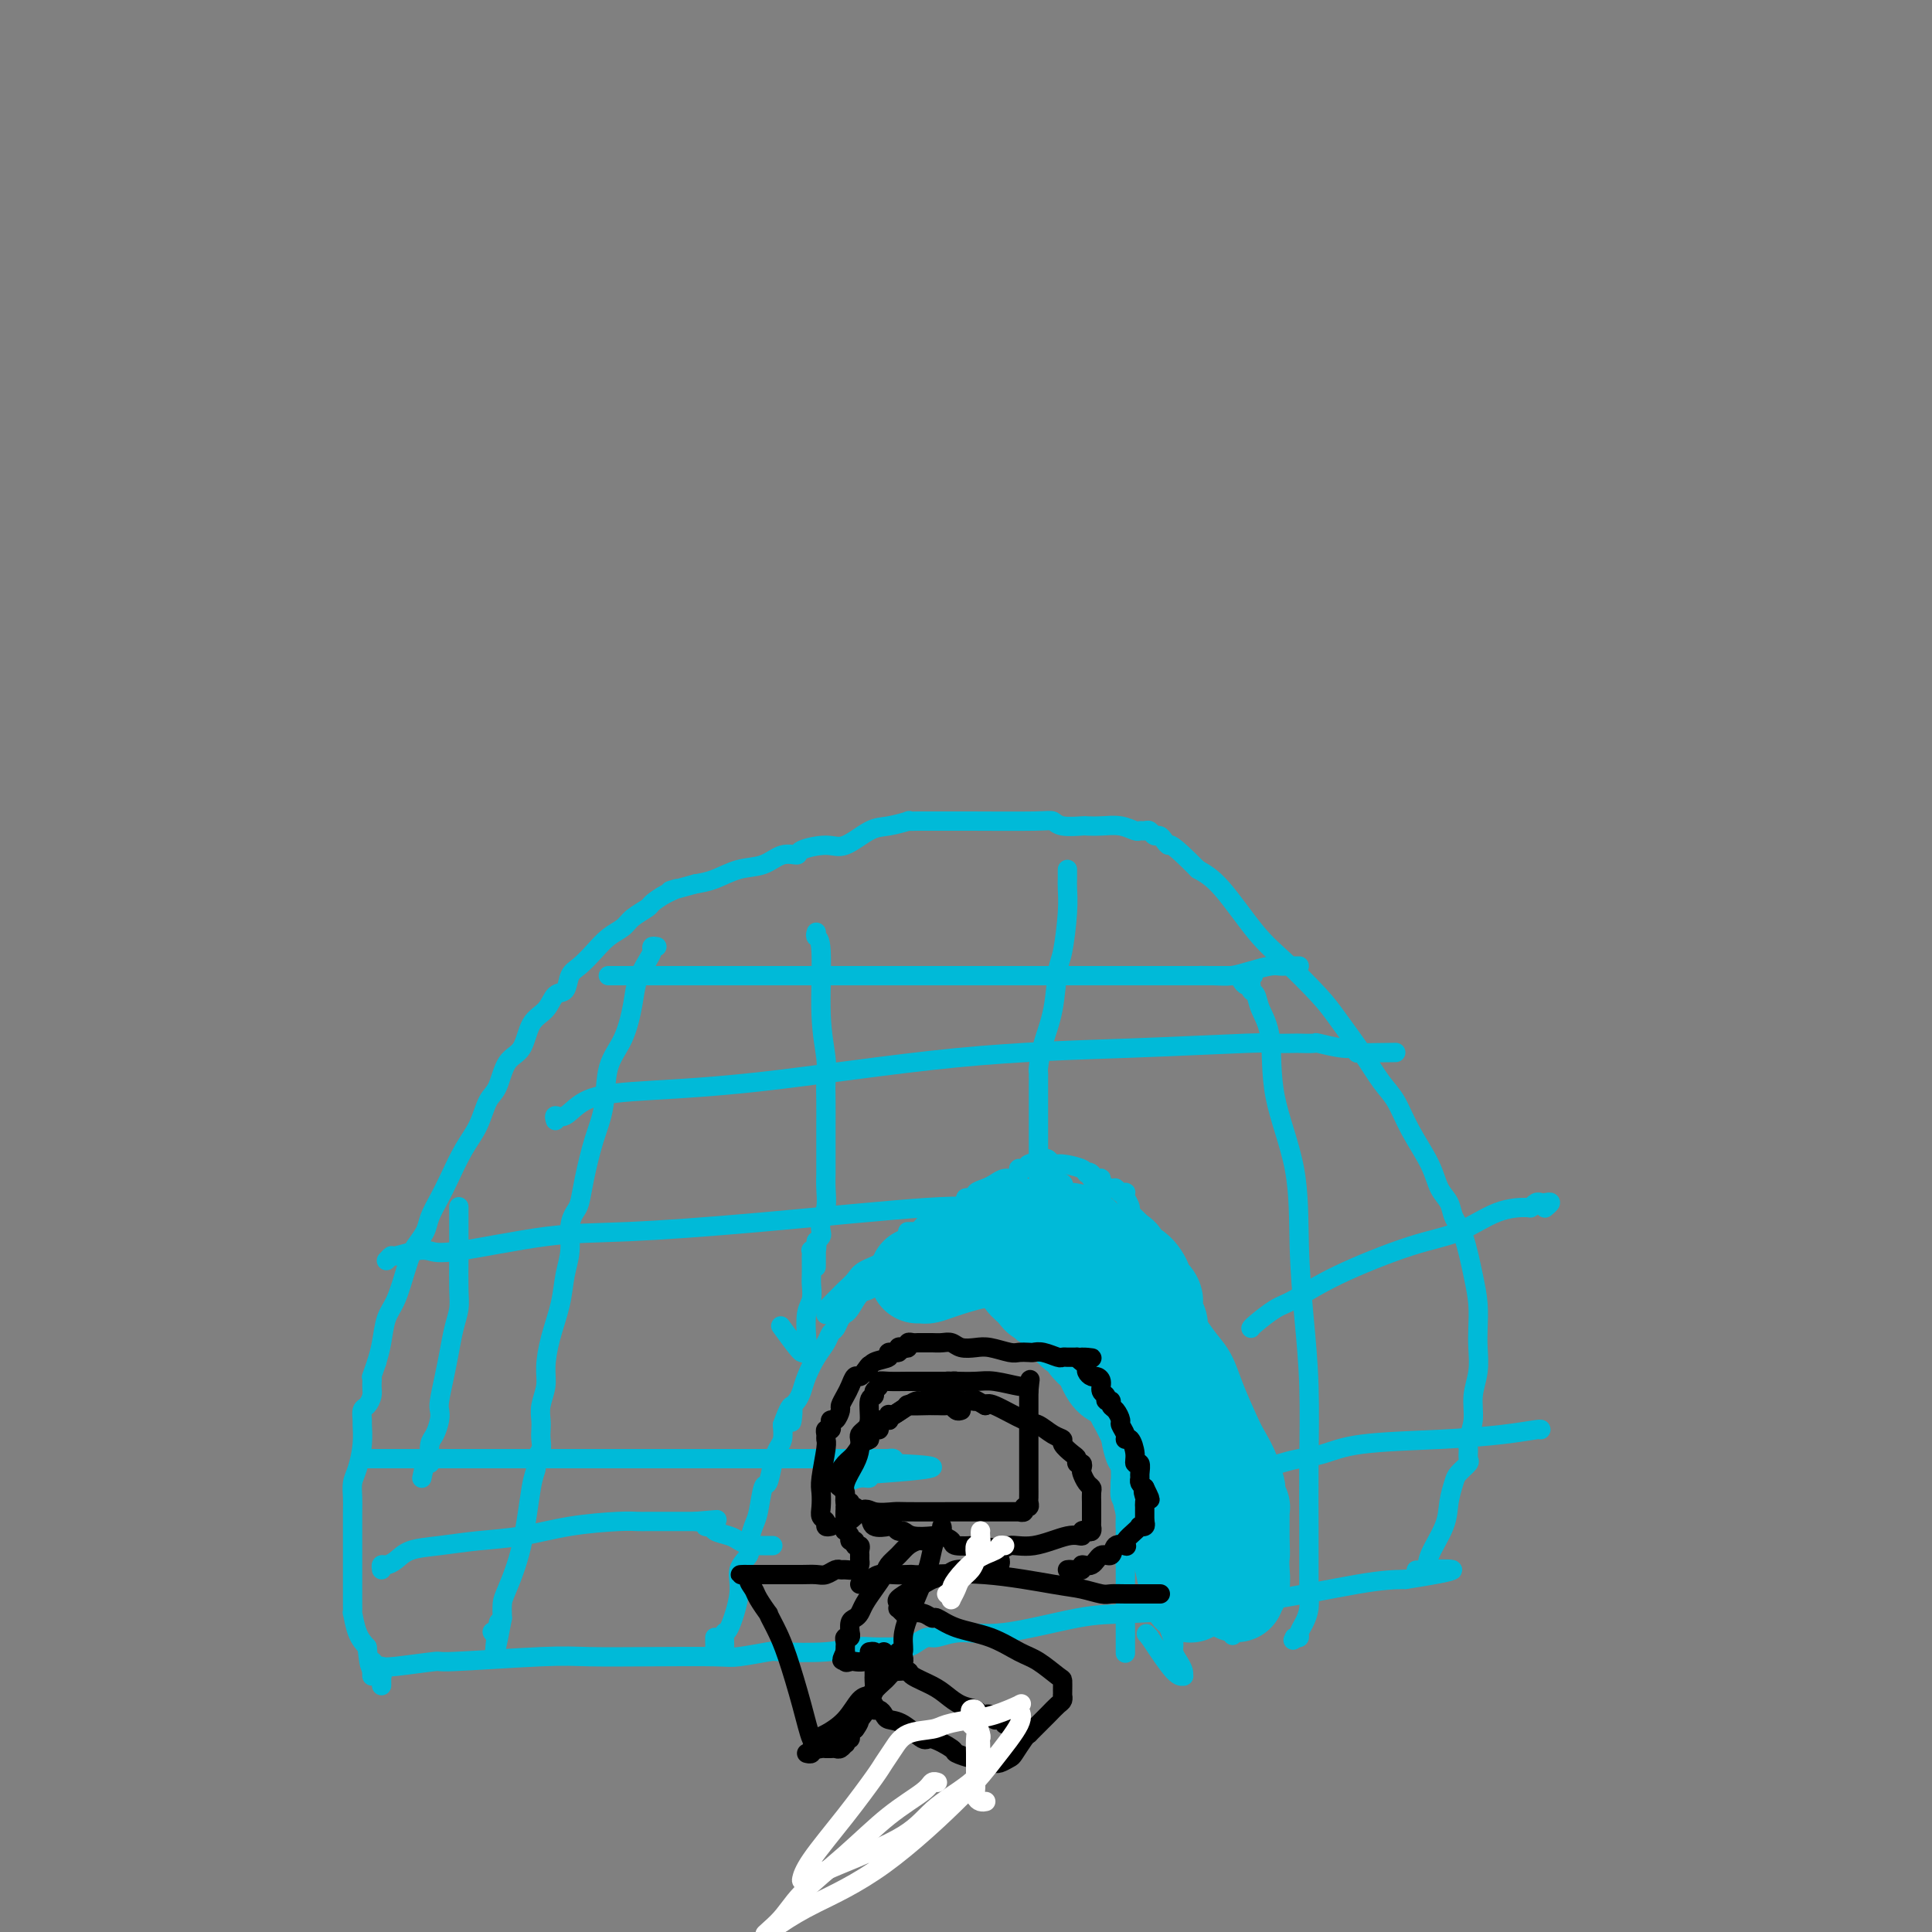 <svg viewBox='0 0 400 400' version='1.1' xmlns='http://www.w3.org/2000/svg' xmlns:xlink='http://www.w3.org/1999/xlink'><rect x="0" y="0" width="400" height="400" fill="#808080" stroke="none"/><g fill='none' stroke='#00BAD8' stroke-width='4' stroke-linecap='round' stroke-linejoin='round'><path d='M77,347c-0.014,-0.452 -0.029,-0.905 0,-1c0.029,-0.095 0.101,0.167 0,0c-0.101,-0.167 -0.375,-0.762 0,-1c0.375,-0.238 1.401,-0.120 2,0c0.599,0.120 0.772,0.242 3,0c2.228,-0.242 6.511,-0.849 8,-1c1.489,-0.151 0.185,0.156 4,0c3.815,-0.156 12.751,-0.773 18,-1c5.249,-0.227 6.812,-0.065 10,0c3.188,0.065 8.003,0.031 13,0c4.997,-0.031 10.177,-0.060 13,0c2.823,0.060 3.290,0.208 5,0c1.710,-0.208 4.662,-0.774 6,-1c1.338,-0.226 1.061,-0.113 3,0c1.939,0.113 6.095,0.227 9,0c2.905,-0.227 4.560,-0.796 6,-1c1.440,-0.204 2.665,-0.045 4,0c1.335,0.045 2.778,-0.025 4,0c1.222,0.025 2.221,0.146 3,0c0.779,-0.146 1.336,-0.558 2,-1c0.664,-0.442 1.435,-0.914 2,-1c0.565,-0.086 0.924,0.212 2,0c1.076,-0.212 2.868,-0.936 5,-1c2.132,-0.064 4.602,0.533 9,0c4.398,-0.533 10.723,-2.195 15,-3c4.277,-0.805 6.507,-0.752 12,-1c5.493,-0.248 14.248,-0.798 23,-2c8.752,-1.202 17.501,-3.058 23,-4c5.499,-0.942 7.750,-0.971 10,-1'/><path d='M291,327c16.845,-2.619 7.458,-2.167 4,-2c-3.458,0.167 -0.988,0.048 0,0c0.988,-0.048 0.494,-0.024 0,0'/><path d='M295,325c0.676,-0.690 0.365,-1.416 1,-3c0.635,-1.584 2.216,-4.025 3,-6c0.784,-1.975 0.770,-3.484 1,-5c0.230,-1.516 0.703,-3.039 1,-4c0.297,-0.961 0.418,-1.358 1,-2c0.582,-0.642 1.624,-1.528 2,-2c0.376,-0.472 0.086,-0.530 0,-1c-0.086,-0.470 0.033,-1.352 0,-2c-0.033,-0.648 -0.219,-1.061 0,-2c0.219,-0.939 0.843,-2.402 1,-4c0.157,-1.598 -0.154,-3.329 0,-5c0.154,-1.671 0.771,-3.283 1,-5c0.229,-1.717 0.070,-3.541 0,-5c-0.070,-1.459 -0.050,-2.554 0,-4c0.050,-1.446 0.131,-3.244 0,-5c-0.131,-1.756 -0.472,-3.469 -1,-6c-0.528,-2.531 -1.242,-5.879 -2,-8c-0.758,-2.121 -1.561,-3.017 -2,-4c-0.439,-0.983 -0.515,-2.055 -1,-3c-0.485,-0.945 -1.378,-1.763 -2,-3c-0.622,-1.237 -0.972,-2.894 -2,-5c-1.028,-2.106 -2.733,-4.660 -4,-7c-1.267,-2.340 -2.096,-4.464 -3,-6c-0.904,-1.536 -1.882,-2.483 -3,-4c-1.118,-1.517 -2.375,-3.604 -4,-6c-1.625,-2.396 -3.617,-5.099 -5,-7c-1.383,-1.901 -2.158,-2.998 -4,-5c-1.842,-2.002 -4.751,-4.908 -7,-7c-2.249,-2.092 -3.836,-3.371 -6,-6c-2.164,-2.629 -4.904,-6.608 -7,-9c-2.096,-2.392 -3.548,-3.196 -5,-4'/><path d='M248,180c-5.797,-5.885 -5.791,-5.097 -6,-5c-0.209,0.097 -0.633,-0.496 -1,-1c-0.367,-0.504 -0.676,-0.920 -1,-1c-0.324,-0.080 -0.663,0.176 -1,0c-0.337,-0.176 -0.673,-0.783 -1,-1c-0.327,-0.217 -0.646,-0.044 -1,0c-0.354,0.044 -0.743,-0.041 -1,0c-0.257,0.041 -0.381,0.207 -1,0c-0.619,-0.207 -1.734,-0.786 -3,-1c-1.266,-0.214 -2.682,-0.061 -4,0c-1.318,0.061 -2.539,0.030 -3,0c-0.461,-0.030 -0.161,-0.061 -1,0c-0.839,0.061 -2.816,0.212 -4,0c-1.184,-0.212 -1.577,-0.789 -2,-1c-0.423,-0.211 -0.878,-0.056 -4,0c-3.122,0.056 -8.910,0.014 -13,0c-4.090,-0.014 -6.481,-0.000 -8,0c-1.519,0.000 -2.165,-0.013 -3,0c-0.835,0.013 -1.858,0.054 -2,0c-0.142,-0.054 0.597,-0.201 0,0c-0.597,0.201 -2.528,0.750 -4,1c-1.472,0.250 -2.483,0.201 -4,1c-1.517,0.799 -3.539,2.447 -5,3c-1.461,0.553 -2.360,0.012 -4,0c-1.640,-0.012 -4.019,0.507 -5,1c-0.981,0.493 -0.562,0.962 -1,1c-0.438,0.038 -1.733,-0.354 -3,0c-1.267,0.354 -2.504,1.456 -4,2c-1.496,0.544 -3.249,0.531 -5,1c-1.751,0.469 -3.500,1.420 -5,2c-1.500,0.580 -2.750,0.790 -4,1'/><path d='M144,183c-7.948,2.207 -4.819,1.224 -4,1c0.819,-0.224 -0.672,0.310 -2,1c-1.328,0.690 -2.494,1.535 -3,2c-0.506,0.465 -0.351,0.550 -1,1c-0.649,0.450 -2.103,1.265 -3,2c-0.897,0.735 -1.238,1.389 -2,2c-0.762,0.611 -1.943,1.180 -3,2c-1.057,0.820 -1.988,1.892 -3,3c-1.012,1.108 -2.104,2.254 -3,3c-0.896,0.746 -1.595,1.093 -2,2c-0.405,0.907 -0.516,2.376 -1,3c-0.484,0.624 -1.341,0.405 -2,1c-0.659,0.595 -1.121,2.005 -2,3c-0.879,0.995 -2.175,1.577 -3,3c-0.825,1.423 -1.179,3.689 -2,5c-0.821,1.311 -2.110,1.668 -3,3c-0.890,1.332 -1.383,3.641 -2,5c-0.617,1.359 -1.358,1.770 -2,3c-0.642,1.230 -1.184,3.281 -2,5c-0.816,1.719 -1.905,3.107 -3,5c-1.095,1.893 -2.195,4.293 -3,6c-0.805,1.707 -1.315,2.722 -2,4c-0.685,1.278 -1.545,2.818 -2,4c-0.455,1.182 -0.506,2.007 -1,3c-0.494,0.993 -1.431,2.154 -2,3c-0.569,0.846 -0.768,1.377 -1,2c-0.232,0.623 -0.496,1.338 -1,3c-0.504,1.662 -1.249,4.270 -2,6c-0.751,1.730 -1.510,2.581 -2,4c-0.490,1.419 -0.711,3.405 -1,5c-0.289,1.595 -0.644,2.797 -1,4'/><path d='M78,282c-1.461,4.295 -1.113,3.034 -1,3c0.113,-0.034 -0.008,1.161 0,2c0.008,0.839 0.146,1.322 0,2c-0.146,0.678 -0.574,1.551 -1,2c-0.426,0.449 -0.849,0.473 -1,1c-0.151,0.527 -0.030,1.558 0,2c0.030,0.442 -0.030,0.295 0,1c0.030,0.705 0.152,2.260 0,4c-0.152,1.740 -0.577,3.663 -1,5c-0.423,1.337 -0.846,2.088 -1,3c-0.154,0.912 -0.041,1.987 0,3c0.041,1.013 0.011,1.965 0,3c-0.011,1.035 -0.003,2.154 0,3c0.003,0.846 0.001,1.420 0,2c-0.001,0.580 -0.000,1.164 0,2c0.000,0.836 0.000,1.922 0,3c-0.000,1.078 -0.000,2.148 0,3c0.000,0.852 0.000,1.485 0,2c-0.000,0.515 -0.000,0.910 0,1c0.000,0.090 0.000,-0.125 0,0c-0.000,0.125 -0.001,0.590 0,1c0.001,0.410 0.002,0.763 0,1c-0.002,0.237 -0.009,0.356 0,1c0.009,0.644 0.033,1.812 0,2c-0.033,0.188 -0.124,-0.603 0,0c0.124,0.603 0.464,2.601 1,4c0.536,1.399 1.268,2.200 2,3'/><path d='M76,341c0.626,5.834 0.689,3.419 1,3c0.311,-0.419 0.868,1.158 1,2c0.132,0.842 -0.161,0.947 0,1c0.161,0.053 0.775,0.053 1,0c0.225,-0.053 0.060,-0.158 0,0c-0.060,0.158 -0.016,0.581 0,1c0.016,0.419 0.005,0.834 0,1c-0.005,0.166 -0.002,0.083 0,0'/><path d='M148,339c-0.006,0.340 -0.012,0.679 0,1c0.012,0.321 0.042,0.623 0,1c-0.042,0.377 -0.155,0.830 0,1c0.155,0.170 0.577,0.058 1,0c0.423,-0.058 0.845,-0.062 1,0c0.155,0.062 0.043,0.191 0,0c-0.043,-0.191 -0.018,-0.700 0,-1c0.018,-0.300 0.027,-0.390 0,-1c-0.027,-0.610 -0.091,-1.739 0,-2c0.091,-0.261 0.335,0.347 1,-1c0.665,-1.347 1.750,-4.647 2,-7c0.250,-2.353 -0.337,-3.757 0,-5c0.337,-1.243 1.596,-2.324 2,-3c0.404,-0.676 -0.046,-0.948 0,-2c0.046,-1.052 0.590,-2.883 1,-4c0.410,-1.117 0.687,-1.521 1,-3c0.313,-1.479 0.662,-4.034 1,-5c0.338,-0.966 0.665,-0.345 1,-1c0.335,-0.655 0.677,-2.588 1,-4c0.323,-1.412 0.625,-2.303 1,-3c0.375,-0.697 0.821,-1.199 1,-2c0.179,-0.801 0.089,-1.900 0,-3'/><path d='M162,295c2.631,-7.402 2.210,-2.408 2,-1c-0.210,1.408 -0.208,-0.770 0,-2c0.208,-1.230 0.623,-1.512 1,-2c0.377,-0.488 0.717,-1.181 1,-2c0.283,-0.819 0.510,-1.762 1,-3c0.490,-1.238 1.244,-2.769 2,-4c0.756,-1.231 1.513,-2.162 2,-3c0.487,-0.838 0.704,-1.583 1,-2c0.296,-0.417 0.670,-0.505 1,-1c0.330,-0.495 0.616,-1.397 1,-2c0.384,-0.603 0.865,-0.906 1,-1c0.135,-0.094 -0.075,0.021 0,0c0.075,-0.021 0.436,-0.177 1,-1c0.564,-0.823 1.331,-2.312 2,-3c0.669,-0.688 1.241,-0.576 2,-1c0.759,-0.424 1.704,-1.385 2,-2c0.296,-0.615 -0.057,-0.883 0,-1c0.057,-0.117 0.524,-0.083 1,0c0.476,0.083 0.961,0.215 1,0c0.039,-0.215 -0.369,-0.775 0,-1c0.369,-0.225 1.513,-0.113 2,0c0.487,0.113 0.317,0.226 1,0c0.683,-0.226 2.221,-0.792 3,-1c0.779,-0.208 0.800,-0.057 1,0c0.200,0.057 0.578,0.019 1,0c0.422,-0.019 0.886,-0.019 1,0c0.114,0.019 -0.124,0.057 0,0c0.124,-0.057 0.610,-0.208 1,0c0.390,0.208 0.683,0.774 1,1c0.317,0.226 0.659,0.113 1,0'/><path d='M196,263c2.080,0.001 1.278,0.003 1,0c-0.278,-0.003 -0.034,-0.012 0,0c0.034,0.012 -0.142,0.043 0,0c0.142,-0.043 0.601,-0.162 1,0c0.399,0.162 0.737,0.603 1,1c0.263,0.397 0.452,0.750 1,1c0.548,0.250 1.455,0.395 2,1c0.545,0.605 0.727,1.668 1,2c0.273,0.332 0.636,-0.066 1,0c0.364,0.066 0.727,0.596 1,1c0.273,0.404 0.455,0.682 1,1c0.545,0.318 1.452,0.675 2,1c0.548,0.325 0.737,0.617 1,1c0.263,0.383 0.598,0.856 1,1c0.402,0.144 0.869,-0.042 1,0c0.131,0.042 -0.075,0.313 0,1c0.075,0.687 0.433,1.790 1,2c0.567,0.210 1.345,-0.474 2,0c0.655,0.474 1.186,2.105 2,3c0.814,0.895 1.911,1.055 3,2c1.089,0.945 2.172,2.677 3,4c0.828,1.323 1.402,2.237 2,3c0.598,0.763 1.221,1.374 2,2c0.779,0.626 1.714,1.267 2,2c0.286,0.733 -0.078,1.557 0,2c0.078,0.443 0.598,0.504 1,1c0.402,0.496 0.686,1.427 1,2c0.314,0.573 0.657,0.786 1,1'/><path d='M231,298c2.642,3.598 0.746,1.593 0,1c-0.746,-0.593 -0.344,0.226 0,1c0.344,0.774 0.628,1.503 1,2c0.372,0.497 0.832,0.763 1,1c0.168,0.237 0.045,0.445 0,1c-0.045,0.555 -0.012,1.458 0,2c0.012,0.542 0.003,0.722 0,1c-0.003,0.278 -0.001,0.653 0,1c0.001,0.347 0.000,0.666 0,1c-0.000,0.334 -0.000,0.684 0,1c0.000,0.316 0.000,0.598 0,1c-0.000,0.402 -0.000,0.922 0,1c0.000,0.078 0.000,-0.287 0,0c-0.000,0.287 -0.000,1.227 0,2c0.000,0.773 0.000,1.381 0,2c-0.000,0.619 -0.000,1.251 0,2c0.000,0.749 0.000,1.617 0,2c-0.000,0.383 -0.000,0.282 0,1c0.000,0.718 0.000,2.255 0,4c-0.000,1.745 -0.000,3.697 0,6c0.000,2.303 0.000,4.958 0,7c-0.000,2.042 -0.000,3.473 0,4c0.000,0.527 0.000,0.151 0,0c-0.000,-0.151 -0.000,-0.075 0,0'/><path d='M171,272c-0.014,0.128 -0.029,0.255 0,0c0.029,-0.255 0.101,-0.894 0,-1c-0.101,-0.106 -0.374,0.319 0,0c0.374,-0.319 1.396,-1.384 2,-2c0.604,-0.616 0.789,-0.784 1,-1c0.211,-0.216 0.448,-0.482 1,-1c0.552,-0.518 1.420,-1.289 2,-2c0.580,-0.711 0.872,-1.362 2,-2c1.128,-0.638 3.090,-1.262 4,-2c0.910,-0.738 0.766,-1.589 1,-2c0.234,-0.411 0.845,-0.383 2,-1c1.155,-0.617 2.853,-1.881 4,-3c1.147,-1.119 1.741,-2.094 3,-3c1.259,-0.906 3.182,-1.745 4,-2c0.818,-0.255 0.529,0.072 1,0c0.471,-0.072 1.701,-0.544 2,-1c0.299,-0.456 -0.334,-0.895 0,-1c0.334,-0.105 1.636,0.126 2,0c0.364,-0.126 -0.211,-0.607 0,-1c0.211,-0.393 1.209,-0.696 2,-1c0.791,-0.304 1.375,-0.607 2,-1c0.625,-0.393 1.291,-0.876 2,-1c0.709,-0.124 1.461,0.110 2,0c0.539,-0.110 0.866,-0.566 1,-1c0.134,-0.434 0.074,-0.848 0,-1c-0.074,-0.152 -0.164,-0.044 0,0c0.164,0.044 0.582,0.022 1,0'/><path d='M212,242c3.133,-1.778 1.467,-1.222 1,-1c-0.467,0.222 0.267,0.111 1,0'/><path d='M214,241c0.548,-0.155 0.918,-0.042 1,0c0.082,0.042 -0.123,0.014 0,0c0.123,-0.014 0.573,-0.015 1,0c0.427,0.015 0.830,0.045 1,0c0.170,-0.045 0.106,-0.167 0,0c-0.106,0.167 -0.253,0.622 0,1c0.253,0.378 0.905,0.677 1,1c0.095,0.323 -0.368,0.668 0,1c0.368,0.332 1.566,0.651 2,1c0.434,0.349 0.104,0.729 0,1c-0.104,0.271 0.018,0.433 0,1c-0.018,0.567 -0.176,1.538 0,2c0.176,0.462 0.688,0.416 1,1c0.312,0.584 0.425,1.799 1,3c0.575,1.201 1.610,2.388 2,3c0.390,0.612 0.133,0.648 0,1c-0.133,0.352 -0.143,1.020 0,2c0.143,0.980 0.437,2.272 1,3c0.563,0.728 1.394,0.891 2,2c0.606,1.109 0.988,3.165 1,4c0.012,0.835 -0.347,0.451 0,1c0.347,0.549 1.401,2.032 2,3c0.599,0.968 0.743,1.419 1,2c0.257,0.581 0.629,1.290 1,2'/><path d='M232,276c1.953,4.981 0.834,2.434 1,2c0.166,-0.434 1.615,1.247 2,2c0.385,0.753 -0.295,0.579 0,1c0.295,0.421 1.567,1.436 2,2c0.433,0.564 0.029,0.676 0,2c-0.029,1.324 0.317,3.860 1,5c0.683,1.140 1.704,0.883 2,1c0.296,0.117 -0.131,0.609 0,1c0.131,0.391 0.820,0.682 1,1c0.180,0.318 -0.149,0.663 0,1c0.149,0.337 0.776,0.667 1,1c0.224,0.333 0.044,0.670 0,1c-0.044,0.330 0.049,0.653 0,1c-0.049,0.347 -0.238,0.717 0,1c0.238,0.283 0.904,0.479 1,1c0.096,0.521 -0.378,1.366 0,2c0.378,0.634 1.606,1.055 2,2c0.394,0.945 -0.048,2.413 0,4c0.048,1.587 0.587,3.293 1,4c0.413,0.707 0.702,0.415 1,1c0.298,0.585 0.606,2.049 1,3c0.394,0.951 0.875,1.391 1,2c0.125,0.609 -0.107,1.389 0,2c0.107,0.611 0.554,1.053 1,2c0.446,0.947 0.890,2.400 1,3c0.110,0.600 -0.114,0.346 0,1c0.114,0.654 0.567,2.217 1,3c0.433,0.783 0.847,0.788 1,1c0.153,0.212 0.044,0.632 0,1c-0.044,0.368 -0.022,0.684 0,1'/><path d='M253,331c1.637,5.807 0.228,2.326 0,1c-0.228,-1.326 0.723,-0.496 1,0c0.277,0.496 -0.122,0.657 0,1c0.122,0.343 0.765,0.866 1,1c0.235,0.134 0.063,-0.122 0,0c-0.063,0.122 -0.017,0.620 0,1c0.017,0.380 0.005,0.641 0,1c-0.005,0.359 -0.001,0.814 0,1c0.001,0.186 0.000,0.102 0,0c-0.000,-0.102 -0.000,-0.223 0,0c0.000,0.223 0.000,0.791 0,1c-0.000,0.209 -0.000,0.060 0,0c0.000,-0.060 0.000,-0.030 0,0'/><path d='M255,338c0.339,1.117 0.186,0.410 0,0c-0.186,-0.410 -0.404,-0.523 0,-1c0.404,-0.477 1.429,-1.318 2,-3c0.571,-1.682 0.689,-4.207 1,-5c0.311,-0.793 0.816,0.144 1,0c0.184,-0.144 0.048,-1.369 0,-2c-0.048,-0.631 -0.009,-0.670 0,-1c0.009,-0.330 -0.012,-0.953 0,-1c0.012,-0.047 0.056,0.482 0,0c-0.056,-0.482 -0.211,-1.974 0,-3c0.211,-1.026 0.789,-1.585 1,-2c0.211,-0.415 0.057,-0.685 0,-1c-0.057,-0.315 -0.015,-0.676 0,-1c0.015,-0.324 0.004,-0.612 0,-1c-0.004,-0.388 -0.001,-0.877 0,-1c0.001,-0.123 0.000,0.121 0,0c-0.000,-0.121 0.001,-0.605 0,-1c-0.001,-0.395 -0.003,-0.700 0,-1c0.003,-0.300 0.011,-0.596 0,-1c-0.011,-0.404 -0.039,-0.918 0,-1c0.039,-0.082 0.147,0.267 0,0c-0.147,-0.267 -0.550,-1.149 -1,-2c-0.450,-0.851 -0.947,-1.670 -1,-2c-0.053,-0.330 0.339,-0.171 0,-1c-0.339,-0.829 -1.411,-2.645 -2,-4c-0.589,-1.355 -0.697,-2.249 -1,-3c-0.303,-0.751 -0.801,-1.357 -1,-2c-0.199,-0.643 -0.100,-1.321 0,-2'/><path d='M254,296c-1.064,-2.994 -0.723,-1.980 -1,-2c-0.277,-0.020 -1.172,-1.072 -2,-3c-0.828,-1.928 -1.588,-4.730 -2,-6c-0.412,-1.270 -0.477,-1.008 -1,-2c-0.523,-0.992 -1.505,-3.236 -2,-5c-0.495,-1.764 -0.503,-3.046 -1,-4c-0.497,-0.954 -1.482,-1.578 -2,-3c-0.518,-1.422 -0.569,-3.641 -1,-5c-0.431,-1.359 -1.241,-1.858 -2,-3c-0.759,-1.142 -1.465,-2.926 -2,-4c-0.535,-1.074 -0.899,-1.438 -1,-2c-0.101,-0.562 0.060,-1.321 0,-2c-0.060,-0.679 -0.342,-1.277 -1,-2c-0.658,-0.723 -1.693,-1.570 -2,-2c-0.307,-0.430 0.115,-0.441 0,-1c-0.115,-0.559 -0.766,-1.665 -1,-2c-0.234,-0.335 -0.052,0.103 0,0c0.052,-0.103 -0.026,-0.745 0,-1c0.026,-0.255 0.157,-0.124 0,0c-0.157,0.124 -0.602,0.240 -1,0c-0.398,-0.240 -0.751,-0.835 -1,-1c-0.249,-0.165 -0.396,0.099 -1,0c-0.604,-0.099 -1.667,-0.563 -2,-1c-0.333,-0.437 0.064,-0.848 0,-1c-0.064,-0.152 -0.590,-0.043 -1,0c-0.410,0.043 -0.705,0.022 -1,0'/><path d='M226,244c-1.642,-1.940 -0.247,-1.289 0,-1c0.247,0.289 -0.655,0.217 -1,0c-0.345,-0.217 -0.134,-0.580 -1,-1c-0.866,-0.420 -2.810,-0.897 -4,-1c-1.190,-0.103 -1.625,0.169 -2,0c-0.375,-0.169 -0.689,-0.777 -1,-1c-0.311,-0.223 -0.619,-0.060 -1,0c-0.381,0.060 -0.833,0.016 -1,0c-0.167,-0.016 -0.048,-0.005 0,0c0.048,0.005 0.024,0.002 0,0'/><path d='M188,255c-0.006,0.000 -0.013,0.000 0,0c0.013,-0.000 0.045,-0.000 0,0c-0.045,0.000 -0.167,0.000 0,0c0.167,-0.000 0.622,-0.000 1,0c0.378,0.000 0.677,0.000 1,0c0.323,-0.000 0.668,-0.000 1,0c0.332,0.000 0.649,0.000 1,0c0.351,-0.000 0.735,-0.002 1,0c0.265,0.002 0.412,0.006 1,0c0.588,-0.006 1.616,-0.024 2,0c0.384,0.024 0.123,0.089 1,0c0.877,-0.089 2.892,-0.332 4,0c1.108,0.332 1.308,1.240 2,2c0.692,0.760 1.877,1.373 3,2c1.123,0.627 2.183,1.267 3,2c0.817,0.733 1.389,1.559 2,2c0.611,0.441 1.259,0.496 2,1c0.741,0.504 1.574,1.457 2,2c0.426,0.543 0.446,0.677 1,1c0.554,0.323 1.644,0.834 2,1c0.356,0.166 -0.020,-0.012 0,0c0.020,0.012 0.438,0.214 1,1c0.562,0.786 1.269,2.158 2,3c0.731,0.842 1.488,1.156 2,2c0.512,0.844 0.781,2.218 1,3c0.219,0.782 0.389,0.973 1,2c0.611,1.027 1.665,2.892 2,4c0.335,1.108 -0.047,1.459 0,2c0.047,0.541 0.524,1.270 1,2'/><path d='M228,287c1.503,3.070 0.259,1.246 0,1c-0.259,-0.246 0.466,1.087 1,2c0.534,0.913 0.878,1.407 1,2c0.122,0.593 0.022,1.285 0,2c-0.022,0.715 0.033,1.454 0,2c-0.033,0.546 -0.153,0.899 0,2c0.153,1.101 0.581,2.950 1,4c0.419,1.050 0.830,1.300 1,2c0.170,0.700 0.100,1.850 0,3c-0.100,1.150 -0.229,2.300 0,3c0.229,0.700 0.817,0.949 1,2c0.183,1.051 -0.039,2.902 0,4c0.039,1.098 0.338,1.442 1,2c0.662,0.558 1.686,1.330 2,2c0.314,0.670 -0.081,1.240 0,2c0.081,0.760 0.639,1.712 1,3c0.361,1.288 0.527,2.911 1,4c0.473,1.089 1.254,1.642 2,3c0.746,1.358 1.458,3.519 2,5c0.542,1.481 0.916,2.282 1,3c0.084,0.718 -0.120,1.355 0,2c0.120,0.645 0.564,1.299 1,2c0.436,0.701 0.863,1.450 1,2c0.137,0.550 -0.015,0.900 0,1c0.015,0.100 0.196,-0.050 0,0c-0.196,0.050 -0.770,0.300 -2,-1c-1.230,-1.300 -3.115,-4.150 -5,-7'/><path d='M238,339c-1.167,-1.333 -0.583,-0.667 0,0'/><path d='M95,250c0.000,-0.138 0.000,-0.277 0,0c-0.000,0.277 -0.000,0.969 0,1c0.000,0.031 0.001,-0.600 0,1c-0.001,1.600 -0.003,5.431 0,7c0.003,1.569 0.012,0.877 0,2c-0.012,1.123 -0.044,4.063 0,6c0.044,1.937 0.166,2.872 0,4c-0.166,1.128 -0.619,2.448 -1,4c-0.381,1.552 -0.690,3.335 -1,5c-0.310,1.665 -0.622,3.213 -1,5c-0.378,1.787 -0.823,3.815 -1,5c-0.177,1.185 -0.086,1.529 0,2c0.086,0.471 0.167,1.068 0,2c-0.167,0.932 -0.584,2.197 -1,3c-0.416,0.803 -0.833,1.143 -1,2c-0.167,0.857 -0.083,2.231 0,3c0.083,0.769 0.167,0.934 0,1c-0.167,0.066 -0.583,0.033 -1,0'/><path d='M88,303c-1.167,5.333 -0.583,2.667 0,0'/></g>
<g fill='none' stroke='#00BAD8' stroke-width='20' stroke-linecap='round' stroke-linejoin='round'><path d='M190,264c0.358,-0.016 0.715,-0.033 1,0c0.285,0.033 0.497,0.114 1,0c0.503,-0.114 1.297,-0.423 3,-1c1.703,-0.577 4.314,-1.423 7,-2c2.686,-0.577 5.446,-0.887 9,-1c3.554,-0.113 7.900,-0.030 10,0c2.100,0.030 1.953,0.006 3,0c1.047,-0.006 3.288,0.006 4,0c0.712,-0.006 -0.105,-0.028 0,0c0.105,0.028 1.132,0.108 2,0c0.868,-0.108 1.577,-0.403 2,0c0.423,0.403 0.561,1.505 1,2c0.439,0.495 1.179,0.385 2,1c0.821,0.615 1.723,1.957 2,3c0.277,1.043 -0.070,1.788 0,2c0.070,0.212 0.559,-0.108 1,0c0.441,0.108 0.836,0.646 1,1c0.164,0.354 0.096,0.526 0,1c-0.096,0.474 -0.222,1.250 0,2c0.222,0.750 0.792,1.474 1,2c0.208,0.526 0.056,0.852 0,2c-0.056,1.148 -0.015,3.117 0,4c0.015,0.883 0.004,0.681 0,1c-0.004,0.319 -0.002,1.160 0,2'/><path d='M240,283c0.155,2.145 0.041,0.506 0,1c-0.041,0.494 -0.011,3.120 0,5c0.011,1.880 0.003,3.015 0,4c-0.003,0.985 -0.001,1.821 0,3c0.001,1.179 0.000,2.702 0,4c-0.000,1.298 -0.001,2.372 0,3c0.001,0.628 0.003,0.809 0,1c-0.003,0.191 -0.011,0.390 0,1c0.011,0.610 0.041,1.630 0,2c-0.041,0.370 -0.154,0.089 0,1c0.154,0.911 0.576,3.014 1,4c0.424,0.986 0.849,0.855 1,1c0.151,0.145 0.029,0.566 0,1c-0.029,0.434 0.035,0.880 0,1c-0.035,0.120 -0.168,-0.087 0,0c0.168,0.087 0.637,0.467 1,1c0.363,0.533 0.619,1.218 1,2c0.381,0.782 0.887,1.662 1,2c0.113,0.338 -0.166,0.133 0,0c0.166,-0.133 0.776,-0.195 1,0c0.224,0.195 0.060,0.648 0,1c-0.060,0.352 -0.016,0.605 0,1c0.016,0.395 0.004,0.932 0,1c-0.004,0.068 -0.001,-0.333 0,0c0.001,0.333 0.000,1.398 0,2c-0.000,0.602 -0.000,0.739 0,1c0.000,0.261 0.000,0.646 0,1c-0.000,0.354 -0.000,0.677 0,1'/><path d='M246,328c0.929,3.484 0.250,1.693 0,1c-0.250,-0.693 -0.071,-0.289 0,0c0.071,0.289 0.035,0.462 0,0c-0.035,-0.462 -0.069,-1.561 0,-2c0.069,-0.439 0.239,-0.220 0,-1c-0.239,-0.780 -0.889,-2.559 -1,-4c-0.111,-1.441 0.318,-2.542 0,-4c-0.318,-1.458 -1.382,-3.271 -2,-5c-0.618,-1.729 -0.791,-3.375 -1,-5c-0.209,-1.625 -0.454,-3.230 -1,-5c-0.546,-1.770 -1.393,-3.704 -2,-5c-0.607,-1.296 -0.974,-1.954 -2,-4c-1.026,-2.046 -2.712,-5.482 -4,-7c-1.288,-1.518 -2.177,-1.119 -3,-2c-0.823,-0.881 -1.581,-3.042 -2,-4c-0.419,-0.958 -0.501,-0.711 -1,-1c-0.499,-0.289 -1.415,-1.112 -2,-2c-0.585,-0.888 -0.839,-1.839 -1,-2c-0.161,-0.161 -0.228,0.469 -1,0c-0.772,-0.469 -2.248,-2.037 -3,-3c-0.752,-0.963 -0.779,-1.320 -1,-2c-0.221,-0.680 -0.636,-1.683 -1,-2c-0.364,-0.317 -0.675,0.052 -1,0c-0.325,-0.052 -0.662,-0.526 -1,-1'/><path d='M216,268c-3.754,-4.605 -1.639,-1.117 -1,0c0.639,1.117 -0.200,-0.138 -1,-1c-0.800,-0.862 -1.563,-1.331 -2,-2c-0.437,-0.669 -0.548,-1.537 -1,-2c-0.452,-0.463 -1.246,-0.519 -2,-1c-0.754,-0.481 -1.470,-1.385 -2,-2c-0.530,-0.615 -0.875,-0.939 -1,-1c-0.125,-0.061 -0.031,0.142 0,0c0.031,-0.142 -0.003,-0.630 0,-1c0.003,-0.370 0.042,-0.621 0,-1c-0.042,-0.379 -0.166,-0.885 0,-1c0.166,-0.115 0.622,0.162 1,0c0.378,-0.162 0.679,-0.761 1,-1c0.321,-0.239 0.664,-0.117 1,0c0.336,0.117 0.667,0.227 1,0c0.333,-0.227 0.668,-0.793 1,-1c0.332,-0.207 0.662,-0.055 1,0c0.338,0.055 0.684,0.014 1,0c0.316,-0.014 0.601,-0.001 1,0c0.399,0.001 0.911,-0.010 1,0c0.089,0.010 -0.245,0.041 0,0c0.245,-0.041 1.070,-0.155 2,0c0.930,0.155 1.965,0.577 3,1'/><path d='M220,255c2.328,-0.293 1.149,-0.027 1,0c-0.149,0.027 0.730,-0.185 1,0c0.270,0.185 -0.071,0.767 0,1c0.071,0.233 0.555,0.115 1,0c0.445,-0.115 0.853,-0.228 1,0c0.147,0.228 0.033,0.798 0,1c-0.033,0.202 0.016,0.035 0,0c-0.016,-0.035 -0.098,0.060 0,0c0.098,-0.060 0.376,-0.275 1,0c0.624,0.275 1.595,1.039 2,2c0.405,0.961 0.244,2.118 1,3c0.756,0.882 2.428,1.489 4,3c1.572,1.511 3.044,3.927 5,7c1.956,3.073 4.396,6.803 6,9c1.604,2.197 2.371,2.861 3,4c0.629,1.139 1.120,2.753 2,5c0.880,2.247 2.148,5.127 3,7c0.852,1.873 1.286,2.740 2,4c0.714,1.260 1.707,2.914 2,4c0.293,1.086 -0.114,1.605 0,2c0.114,0.395 0.748,0.665 1,1c0.252,0.335 0.120,0.734 0,1c-0.120,0.266 -0.228,0.400 0,1c0.228,0.600 0.793,1.666 1,2c0.207,0.334 0.055,-0.062 0,0c-0.055,0.062 -0.015,0.584 0,1c0.015,0.416 0.004,0.728 0,1c-0.004,0.272 -0.001,0.506 0,1c0.001,0.494 0.000,1.248 0,2c-0.000,0.752 -0.000,1.500 0,2c0.000,0.500 0.000,0.750 0,1'/><path d='M257,320c0.159,2.173 0.057,1.605 0,2c-0.057,0.395 -0.068,1.752 0,3c0.068,1.248 0.214,2.386 0,3c-0.214,0.614 -0.788,0.704 -1,1c-0.212,0.296 -0.060,0.799 0,1c0.060,0.201 0.030,0.101 0,0'/></g>
<g fill='none' stroke='#00BAD8' stroke-width='4' stroke-linecap='round' stroke-linejoin='round'><path d='M76,302c0.328,0.000 0.656,0.000 1,0c0.344,-0.000 0.705,-0.000 1,0c0.295,0.000 0.526,0.000 1,0c0.474,-0.000 1.193,-0.000 2,0c0.807,0.000 1.704,0.000 4,0c2.296,-0.000 5.992,-0.000 10,0c4.008,0.000 8.327,0.000 16,0c7.673,-0.000 18.701,-0.000 27,0c8.299,0.000 13.869,0.000 19,0c5.131,-0.000 9.823,-0.001 14,0c4.177,0.001 7.837,0.003 10,0c2.163,-0.003 2.827,-0.011 3,0c0.173,0.011 -0.146,0.041 0,0c0.146,-0.041 0.756,-0.155 1,0c0.244,0.155 0.122,0.577 0,1'/><path d='M185,303c16.513,0.603 3.296,1.611 -2,2c-5.296,0.389 -2.669,0.161 -2,0c0.669,-0.161 -0.618,-0.253 -1,0c-0.382,0.253 0.143,0.852 0,1c-0.143,0.148 -0.953,-0.157 -2,0c-1.047,0.157 -2.332,0.774 -3,1c-0.668,0.226 -0.718,0.061 -1,0c-0.282,-0.061 -0.795,-0.017 -1,0c-0.205,0.017 -0.103,0.009 0,0'/><path d='M79,325c-0.067,-0.438 -0.135,-0.877 0,-1c0.135,-0.123 0.472,0.069 1,0c0.528,-0.069 1.246,-0.399 2,-1c0.754,-0.601 1.544,-1.474 3,-2c1.456,-0.526 3.580,-0.705 6,-1c2.420,-0.295 5.138,-0.706 8,-1c2.862,-0.294 5.870,-0.471 9,-1c3.130,-0.529 6.383,-1.410 10,-2c3.617,-0.590 7.597,-0.890 10,-1c2.403,-0.110 3.229,-0.029 4,0c0.771,0.029 1.486,0.008 2,0c0.514,-0.008 0.828,-0.002 1,0c0.172,0.002 0.201,0.001 1,0c0.799,-0.001 2.369,-0.000 4,0c1.631,0.000 3.323,0.000 4,0c0.677,-0.000 0.338,-0.000 0,0'/><path d='M144,315c8.356,-0.757 2.748,-0.151 1,0c-1.748,0.151 0.366,-0.153 1,0c0.634,0.153 -0.213,0.762 0,1c0.213,0.238 1.485,0.105 2,0c0.515,-0.105 0.274,-0.182 0,0c-0.274,0.182 -0.582,0.623 0,1c0.582,0.377 2.055,0.689 3,1c0.945,0.311 1.363,0.619 2,1c0.637,0.381 1.494,0.834 2,1c0.506,0.166 0.660,0.044 1,0c0.340,-0.044 0.865,-0.012 1,0c0.135,0.012 -0.121,0.003 0,0c0.121,-0.003 0.620,-0.001 1,0c0.380,0.001 0.641,0.000 1,0c0.359,-0.000 0.817,-0.000 1,0c0.183,0.000 0.092,0.000 0,0'/><path d='M80,261c0.411,-0.451 0.822,-0.903 1,-1c0.178,-0.097 0.124,0.159 1,0c0.876,-0.159 2.680,-0.735 4,-1c1.320,-0.265 2.154,-0.219 3,0c0.846,0.219 1.705,0.611 6,0c4.295,-0.611 12.026,-2.227 18,-3c5.974,-0.773 10.189,-0.705 17,-1c6.811,-0.295 16.216,-0.955 28,-2c11.784,-1.045 25.946,-2.476 34,-3c8.054,-0.524 9.999,-0.140 12,0c2.001,0.140 4.056,0.038 5,0c0.944,-0.038 0.777,-0.010 1,0c0.223,0.010 0.838,0.003 1,0c0.162,-0.003 -0.128,-0.001 0,0c0.128,0.001 0.675,0.000 1,0c0.325,-0.000 0.427,-0.000 1,0c0.573,0.000 1.616,0.000 2,0c0.384,-0.000 0.110,-0.000 0,0c-0.110,0.000 -0.055,0.000 0,0'/><path d='M115,232c-0.149,-0.499 -0.298,-0.998 0,-1c0.298,-0.002 1.043,0.494 2,0c0.957,-0.494 2.125,-1.977 4,-3c1.875,-1.023 4.456,-1.584 10,-2c5.544,-0.416 14.049,-0.686 26,-2c11.951,-1.314 27.347,-3.673 41,-5c13.653,-1.327 25.564,-1.624 36,-2c10.436,-0.376 19.396,-0.833 24,-1c4.604,-0.167 4.851,-0.046 6,0c1.149,0.046 3.199,0.016 4,0c0.801,-0.016 0.351,-0.019 1,0c0.649,0.019 2.395,0.060 3,0c0.605,-0.060 0.069,-0.222 1,0c0.931,0.222 3.327,0.829 5,1c1.673,0.171 2.621,-0.094 3,0c0.379,0.094 0.190,0.547 0,1'/><path d='M281,218c13.833,-0.167 6.917,-0.083 0,0'/><path d='M126,202c-0.050,0.000 -0.099,0.000 0,0c0.099,0.000 0.347,0.000 1,0c0.653,-0.000 1.709,0.000 2,0c0.291,0.000 -0.185,0.000 2,0c2.185,-0.000 7.032,0.000 11,0c3.968,-0.000 7.059,-0.000 11,0c3.941,0.000 8.734,0.000 13,0c4.266,0.000 8.007,0.000 14,0c5.993,0.000 14.240,0.000 21,0c6.760,0.000 12.035,0.000 17,0c4.965,0.000 9.620,0.000 14,0c4.380,-0.000 8.483,0.000 11,0c2.517,0.000 3.447,0.000 4,0c0.553,0.000 0.729,0.000 1,0c0.271,0.000 0.635,0.000 1,0'/><path d='M249,202c19.533,0.003 6.865,0.011 2,0c-4.865,-0.011 -1.928,-0.041 0,0c1.928,0.041 2.845,0.155 4,0c1.155,-0.155 2.547,-0.577 4,-1c1.453,-0.423 2.966,-0.845 4,-1c1.034,-0.155 1.587,-0.041 2,0c0.413,0.041 0.685,0.011 1,0c0.315,-0.011 0.672,-0.003 1,0c0.328,0.003 0.627,0.001 1,0c0.373,-0.001 0.821,-0.000 1,0c0.179,0.000 0.090,0.000 0,0'/><path d='M259,275c0.046,-0.115 0.091,-0.230 1,-1c0.909,-0.770 2.680,-2.196 4,-3c1.320,-0.804 2.188,-0.986 4,-2c1.812,-1.014 4.566,-2.860 9,-5c4.434,-2.140 10.546,-4.572 15,-6c4.454,-1.428 7.249,-1.850 10,-3c2.751,-1.150 5.458,-3.026 8,-4c2.542,-0.974 4.918,-1.045 6,-1c1.082,0.045 0.869,0.207 1,0c0.131,-0.207 0.606,-0.784 1,-1c0.394,-0.216 0.708,-0.072 1,0c0.292,0.072 0.563,0.071 1,0c0.437,-0.071 1.041,-0.211 1,0c-0.041,0.211 -0.726,0.775 -1,1c-0.274,0.225 -0.137,0.113 0,0'/><path d='M265,303c1.261,-0.364 2.523,-0.727 4,-1c1.477,-0.273 3.170,-0.455 5,-1c1.830,-0.545 3.797,-1.452 8,-2c4.203,-0.548 10.643,-0.735 16,-1c5.357,-0.265 9.632,-0.607 13,-1c3.368,-0.393 5.830,-0.837 7,-1c1.170,-0.163 1.049,-0.047 1,0c-0.049,0.047 -0.024,0.023 0,0'/><path d='M257,203c0.302,0.449 0.605,0.899 1,1c0.395,0.101 0.884,-0.145 1,0c0.116,0.145 -0.141,0.682 0,1c0.141,0.318 0.679,0.419 1,1c0.321,0.581 0.425,1.642 1,3c0.575,1.358 1.621,3.011 2,6c0.379,2.989 0.091,7.313 1,12c0.909,4.687 3.014,9.738 4,15c0.986,5.262 0.853,10.735 1,16c0.147,5.265 0.575,10.324 1,15c0.425,4.676 0.846,8.971 1,14c0.154,5.029 0.041,10.793 0,16c-0.041,5.207 -0.011,9.855 0,13c0.011,3.145 0.004,4.785 0,6c-0.004,1.215 -0.004,2.006 0,3c0.004,0.994 0.011,2.192 0,3c-0.011,0.808 -0.041,1.225 0,2c0.041,0.775 0.152,1.906 0,3c-0.152,1.094 -0.566,2.149 -1,3c-0.434,0.851 -0.886,1.498 -1,2c-0.114,0.502 0.110,0.858 0,1c-0.110,0.142 -0.555,0.071 -1,0'/><path d='M268,339c-0.500,1.000 -0.250,0.500 0,0'/><path d='M221,180c-0.002,0.346 -0.003,0.691 0,1c0.003,0.309 0.012,0.581 0,1c-0.012,0.419 -0.044,0.984 0,2c0.044,1.016 0.163,2.482 0,5c-0.163,2.518 -0.608,6.086 -1,8c-0.392,1.914 -0.732,2.172 -1,4c-0.268,1.828 -0.464,5.224 -1,8c-0.536,2.776 -1.412,4.930 -2,7c-0.588,2.070 -0.890,4.054 -1,5c-0.110,0.946 -0.030,0.852 0,1c0.030,0.148 0.008,0.538 0,1c-0.008,0.462 -0.002,0.995 0,1c0.002,0.005 0.001,-0.518 0,0c-0.001,0.518 -0.000,2.078 0,3c0.000,0.922 0.000,1.206 0,2c-0.000,0.794 -0.000,2.097 0,3c0.000,0.903 0.000,1.407 0,2c-0.000,0.593 -0.000,1.274 0,2c0.000,0.726 0.000,1.497 0,2c-0.000,0.503 -0.000,0.737 0,1c0.000,0.263 0.000,0.553 0,1c-0.000,0.447 -0.000,1.051 0,1c0.000,-0.051 0.000,-0.757 0,0c-0.000,0.757 -0.000,2.976 0,4c0.000,1.024 0.000,0.853 0,1c-0.000,0.147 -0.000,0.614 0,1c0.000,0.386 0.000,0.693 0,1'/><path d='M215,248c-1.000,11.333 -0.500,5.667 0,0'/><path d='M169,193c-0.121,0.414 -0.243,0.827 0,1c0.243,0.173 0.850,0.105 1,3c0.150,2.895 -0.156,8.752 0,13c0.156,4.248 0.774,6.888 1,9c0.226,2.112 0.061,3.696 0,5c-0.061,1.304 -0.016,2.327 0,4c0.016,1.673 0.004,3.996 0,5c-0.004,1.004 -0.001,0.690 0,1c0.001,0.310 0.000,1.244 0,2c-0.000,0.756 -0.000,1.332 0,2c0.000,0.668 -0.000,1.427 0,2c0.000,0.573 0.001,0.961 0,1c-0.001,0.039 -0.004,-0.271 0,0c0.004,0.271 0.015,1.123 0,2c-0.015,0.877 -0.056,1.779 0,3c0.056,1.221 0.208,2.761 0,4c-0.208,1.239 -0.777,2.177 -1,3c-0.223,0.823 -0.098,1.529 0,2c0.098,0.471 0.171,0.706 0,1c-0.171,0.294 -0.585,0.647 -1,1'/><path d='M169,257c-0.016,10.068 -0.057,3.237 0,1c0.057,-2.237 0.211,0.120 0,1c-0.211,0.880 -0.789,0.284 -1,0c-0.211,-0.284 -0.057,-0.257 0,0c0.057,0.257 0.016,0.744 0,1c-0.016,0.256 -0.008,0.282 0,1c0.008,0.718 0.016,2.127 0,3c-0.016,0.873 -0.056,1.208 0,2c0.056,0.792 0.207,2.040 0,3c-0.207,0.960 -0.773,1.630 -1,3c-0.227,1.370 -0.114,3.439 0,5c0.114,1.561 0.230,2.614 0,3c-0.230,0.386 -0.805,0.106 -1,0c-0.195,-0.106 -0.011,-0.039 0,0c0.011,0.039 -0.151,0.049 -1,-1c-0.849,-1.049 -2.385,-3.157 -3,-4c-0.615,-0.843 -0.307,-0.422 0,0'/><path d='M136,196c-0.438,-0.078 -0.876,-0.155 -1,0c-0.124,0.155 0.067,0.543 0,1c-0.067,0.457 -0.393,0.982 -1,2c-0.607,1.018 -1.496,2.529 -2,4c-0.504,1.471 -0.624,2.904 -1,5c-0.376,2.096 -1.007,4.857 -2,7c-0.993,2.143 -2.346,3.670 -3,6c-0.654,2.330 -0.609,5.463 -1,8c-0.391,2.537 -1.219,4.477 -2,7c-0.781,2.523 -1.515,5.630 -2,8c-0.485,2.370 -0.722,4.005 -1,5c-0.278,0.995 -0.598,1.352 -1,2c-0.402,0.648 -0.885,1.589 -1,3c-0.115,1.411 0.137,3.294 0,5c-0.137,1.706 -0.663,3.236 -1,5c-0.337,1.764 -0.486,3.764 -1,6c-0.514,2.236 -1.391,4.710 -2,7c-0.609,2.290 -0.948,4.395 -1,6c-0.052,1.605 0.182,2.709 0,4c-0.182,1.291 -0.780,2.769 -1,4c-0.220,1.231 -0.063,2.217 0,3c0.063,0.783 0.032,1.365 0,2c-0.032,0.635 -0.064,1.324 0,2c0.064,0.676 0.222,1.338 0,2c-0.222,0.662 -0.826,1.322 -1,2c-0.174,0.678 0.083,1.374 0,2c-0.083,0.626 -0.506,1.182 -1,4c-0.494,2.818 -1.060,7.900 -2,12c-0.940,4.100 -2.253,7.219 -3,9c-0.747,1.781 -0.928,2.223 -1,3c-0.072,0.777 -0.036,1.888 0,3'/><path d='M104,335c-2.408,12.923 -1.429,4.732 -1,2c0.429,-2.732 0.308,-0.005 0,1c-0.308,1.005 -0.802,0.287 -1,0c-0.198,-0.287 -0.099,-0.144 0,0'/></g>
<g fill='none' stroke='#000000' stroke-width='4' stroke-linecap='round' stroke-linejoin='round'><path d='M198,287c0.120,-0.423 0.241,-0.845 0,-1c-0.241,-0.155 -0.843,-0.041 -1,0c-0.157,0.041 0.132,0.011 0,0c-0.132,-0.011 -0.686,-0.003 -1,0c-0.314,0.003 -0.390,-0.000 -1,0c-0.610,0.000 -1.756,0.003 -3,0c-1.244,-0.003 -2.586,-0.012 -4,0c-1.414,0.012 -2.900,0.045 -4,0c-1.100,-0.045 -1.815,-0.170 -2,0c-0.185,0.170 0.162,0.633 0,1c-0.162,0.367 -0.831,0.637 -1,1c-0.169,0.363 0.161,0.818 0,1c-0.161,0.182 -0.814,0.089 -1,1c-0.186,0.911 0.094,2.824 0,4c-0.094,1.176 -0.563,1.615 -1,2c-0.437,0.385 -0.843,0.714 -1,1c-0.157,0.286 -0.067,0.527 0,1c0.067,0.473 0.109,1.178 0,2c-0.109,0.822 -0.369,1.761 -1,3c-0.631,1.239 -1.633,2.780 -2,4c-0.367,1.220 -0.098,2.121 0,3c0.098,0.879 0.026,1.737 0,2c-0.026,0.263 -0.008,-0.068 0,0c0.008,0.068 0.004,0.534 0,1'/><path d='M175,313c-0.369,3.868 1.707,1.036 3,0c1.293,-1.036 1.802,-0.278 3,0c1.198,0.278 3.084,0.074 4,0c0.916,-0.074 0.861,-0.020 3,0c2.139,0.020 6.472,0.005 9,0c2.528,-0.005 3.252,-0.001 5,0c1.748,0.001 4.520,0.000 6,0c1.480,-0.000 1.669,0.001 2,0c0.331,-0.001 0.806,-0.004 1,0c0.194,0.004 0.108,0.016 0,0c-0.108,-0.016 -0.239,-0.060 0,0c0.239,0.060 0.849,0.225 1,0c0.151,-0.225 -0.156,-0.838 0,-1c0.156,-0.162 0.774,0.128 1,0c0.226,-0.128 0.061,-0.675 0,-1c-0.061,-0.325 -0.016,-0.429 0,-1c0.016,-0.571 0.004,-1.607 0,-2c-0.004,-0.393 -0.001,-0.141 0,-1c0.001,-0.859 0.000,-2.828 0,-5c-0.000,-2.172 -0.000,-4.546 0,-6c0.000,-1.454 0.000,-1.986 0,-3c-0.000,-1.014 -0.000,-2.509 0,-3c0.000,-0.491 0.000,0.022 0,0c-0.000,-0.022 -0.000,-0.578 0,-1c0.000,-0.422 0.000,-0.711 0,-1'/><path d='M213,288c0.372,-4.090 0.302,-1.814 0,-1c-0.302,0.814 -0.837,0.166 -1,0c-0.163,-0.166 0.047,0.152 -1,0c-1.047,-0.152 -3.351,-0.773 -5,-1c-1.649,-0.227 -2.642,-0.061 -4,0c-1.358,0.061 -3.081,0.018 -4,0c-0.919,-0.018 -1.035,-0.012 -1,0c0.035,0.012 0.219,0.028 0,0c-0.219,-0.028 -0.842,-0.100 -1,0c-0.158,0.100 0.150,0.373 0,1c-0.150,0.627 -0.757,1.608 -1,2c-0.243,0.392 -0.121,0.196 0,0'/><path d='M195,317c-0.023,-0.524 -0.047,-1.047 0,-1c0.047,0.047 0.164,0.665 0,1c-0.164,0.335 -0.611,0.389 -1,1c-0.389,0.611 -0.721,1.780 -1,3c-0.279,1.220 -0.504,2.492 -1,4c-0.496,1.508 -1.261,3.250 -2,5c-0.739,1.750 -1.452,3.506 -2,5c-0.548,1.494 -0.931,2.726 -1,4c-0.069,1.274 0.178,2.590 0,3c-0.178,0.410 -0.780,-0.086 -1,0c-0.220,0.086 -0.059,0.755 0,1c0.059,0.245 0.016,0.066 0,0c-0.016,-0.066 -0.005,-0.019 0,0c0.005,0.019 0.002,0.009 0,0'/><path d='M178,328c0.352,-0.453 0.704,-0.906 1,-1c0.296,-0.094 0.538,0.171 1,0c0.462,-0.171 1.146,-0.777 2,-1c0.854,-0.223 1.879,-0.061 3,0c1.121,0.061 2.337,0.023 3,0c0.663,-0.023 0.774,-0.032 1,0c0.226,0.032 0.568,0.103 3,0c2.432,-0.103 6.955,-0.382 12,0c5.045,0.382 10.614,1.423 14,2c3.386,0.577 4.590,0.691 6,1c1.410,0.309 3.026,0.815 4,1c0.974,0.185 1.305,0.050 2,0c0.695,-0.050 1.753,-0.013 3,0c1.247,0.013 2.682,0.004 4,0c1.318,-0.004 2.519,-0.001 3,0c0.481,0.001 0.240,0.001 0,0'/><path d='M180,342c0.423,-0.069 0.845,-0.138 1,0c0.155,0.138 0.041,0.484 0,1c-0.041,0.516 -0.010,1.203 0,2c0.010,0.797 0.000,1.706 0,2c-0.000,0.294 0.008,-0.026 0,0c-0.008,0.026 -0.034,0.397 0,1c0.034,0.603 0.129,1.436 0,2c-0.129,0.564 -0.483,0.858 -1,1c-0.517,0.142 -1.196,0.132 -2,1c-0.804,0.868 -1.731,2.615 -3,4c-1.269,1.385 -2.880,2.409 -4,3c-1.120,0.591 -1.749,0.751 -2,1c-0.251,0.249 -0.123,0.589 0,1c0.123,0.411 0.243,0.895 0,1c-0.243,0.105 -0.849,-0.168 -1,0c-0.151,0.168 0.152,0.776 0,1c-0.152,0.224 -0.758,0.064 -1,0c-0.242,-0.064 -0.121,-0.032 0,0'/><path d='M184,346c0.369,-0.005 0.739,-0.009 1,0c0.261,0.009 0.415,0.033 1,0c0.585,-0.033 1.601,-0.121 2,0c0.399,0.121 0.180,0.452 1,1c0.820,0.548 2.678,1.313 4,2c1.322,0.687 2.109,1.295 3,2c0.891,0.705 1.888,1.509 3,2c1.112,0.491 2.340,0.671 3,1c0.660,0.329 0.750,0.806 1,1c0.250,0.194 0.658,0.105 1,0c0.342,-0.105 0.617,-0.225 1,0c0.383,0.225 0.873,0.796 1,1c0.127,0.204 -0.110,0.041 0,0c0.110,-0.041 0.565,0.041 1,0c0.435,-0.041 0.848,-0.203 1,0c0.152,0.203 0.043,0.772 0,1c-0.043,0.228 -0.022,0.114 0,0'/><path d='M199,292c-0.326,0.113 -0.651,0.226 -1,0c-0.349,-0.226 -0.720,-0.793 -1,-1c-0.280,-0.207 -0.467,-0.056 -1,0c-0.533,0.056 -1.413,0.015 -2,0c-0.587,-0.015 -0.883,-0.006 -1,0c-0.117,0.006 -0.056,0.008 0,0c0.056,-0.008 0.106,-0.027 -1,0c-1.106,0.027 -3.367,0.098 -4,0c-0.633,-0.098 0.364,-0.367 0,0c-0.364,0.367 -2.087,1.369 -3,2c-0.913,0.631 -1.014,0.891 -1,1c0.014,0.109 0.145,0.067 0,0c-0.145,-0.067 -0.564,-0.159 -1,0c-0.436,0.159 -0.887,0.567 -1,1c-0.113,0.433 0.114,0.889 0,1c-0.114,0.111 -0.569,-0.124 -1,0c-0.431,0.124 -0.837,0.607 -1,1c-0.163,0.393 -0.081,0.697 0,1'/><path d='M180,298c-1.366,0.922 -0.783,-0.275 -1,0c-0.217,0.275 -1.236,2.020 -2,3c-0.764,0.980 -1.274,1.194 -2,2c-0.726,0.806 -1.669,2.204 -2,3c-0.331,0.796 -0.051,0.992 0,1c0.051,0.008 -0.126,-0.171 0,0c0.126,0.171 0.555,0.691 1,1c0.445,0.309 0.907,0.408 1,1c0.093,0.592 -0.184,1.679 0,2c0.184,0.321 0.827,-0.122 1,0c0.173,0.122 -0.124,0.811 0,1c0.124,0.189 0.671,-0.121 1,0c0.329,0.121 0.441,0.672 1,1c0.559,0.328 1.564,0.432 2,1c0.436,0.568 0.302,1.601 1,2c0.698,0.399 2.230,0.163 3,0c0.770,-0.163 0.780,-0.254 1,0c0.220,0.254 0.649,0.852 1,1c0.351,0.148 0.623,-0.154 1,0c0.377,0.154 0.857,0.763 2,1c1.143,0.237 2.947,0.102 4,0c1.053,-0.102 1.354,-0.171 2,0c0.646,0.171 1.637,0.582 2,1c0.363,0.418 0.098,0.843 1,1c0.902,0.157 2.972,0.045 4,0c1.028,-0.045 1.014,-0.022 1,0'/><path d='M203,320c5.333,1.204 5.165,0.214 6,0c0.835,-0.214 2.671,0.349 5,0c2.329,-0.349 5.150,-1.609 7,-2c1.850,-0.391 2.730,0.087 3,0c0.270,-0.087 -0.071,-0.741 0,-1c0.071,-0.259 0.555,-0.124 1,0c0.445,0.124 0.851,0.237 1,0c0.149,-0.237 0.040,-0.823 0,-1c-0.040,-0.177 -0.011,0.056 0,0c0.011,-0.056 0.003,-0.400 0,-1c-0.003,-0.600 0.000,-1.456 0,-2c-0.000,-0.544 -0.003,-0.775 0,-1c0.003,-0.225 0.011,-0.445 0,-1c-0.011,-0.555 -0.042,-1.444 0,-2c0.042,-0.556 0.156,-0.780 0,-1c-0.156,-0.220 -0.582,-0.436 -1,-1c-0.418,-0.564 -0.830,-1.475 -1,-2c-0.170,-0.525 -0.100,-0.665 0,-1c0.100,-0.335 0.229,-0.867 0,-1c-0.229,-0.133 -0.817,0.133 -1,0c-0.183,-0.133 0.037,-0.664 0,-1c-0.037,-0.336 -0.331,-0.475 -1,-1c-0.669,-0.525 -1.712,-1.434 -2,-2c-0.288,-0.566 0.179,-0.790 0,-1c-0.179,-0.210 -1.004,-0.407 -2,-1c-0.996,-0.593 -2.164,-1.582 -3,-2c-0.836,-0.418 -1.340,-0.266 -3,-1c-1.660,-0.734 -4.474,-2.352 -6,-3c-1.526,-0.648 -1.763,-0.324 -2,0'/><path d='M204,291c-3.344,-1.928 -2.205,-1.249 -2,-1c0.205,0.249 -0.523,0.068 -1,0c-0.477,-0.068 -0.701,-0.022 -1,0c-0.299,0.022 -0.671,0.020 -1,0c-0.329,-0.020 -0.613,-0.058 -1,0c-0.387,0.058 -0.878,0.212 -1,0c-0.122,-0.212 0.123,-0.790 0,-1c-0.123,-0.210 -0.614,-0.052 -1,0c-0.386,0.052 -0.666,-0.001 -1,0c-0.334,0.001 -0.721,0.054 -1,0c-0.279,-0.054 -0.449,-0.217 -1,0c-0.551,0.217 -1.482,0.815 -2,1c-0.518,0.185 -0.622,-0.042 -1,0c-0.378,0.042 -1.029,0.355 -2,1c-0.971,0.645 -2.260,1.623 -3,2c-0.740,0.377 -0.930,0.153 -1,0c-0.070,-0.153 -0.019,-0.233 0,0c0.019,0.233 0.005,0.781 0,1c-0.005,0.219 -0.003,0.110 0,0'/><path d='M184,294c-0.196,0.000 -0.393,0.000 -1,0c-0.607,0.000 -1.625,0.000 -2,0c-0.375,0.000 -0.107,0.000 0,0c0.107,0.000 0.054,0.000 0,0'/><path d='M172,316c-0.453,0.094 -0.906,0.187 -1,0c-0.094,-0.187 0.170,-0.655 0,-1c-0.170,-0.345 -0.774,-0.569 -1,-1c-0.226,-0.431 -0.075,-1.071 0,-2c0.075,-0.929 0.073,-2.146 0,-3c-0.073,-0.854 -0.217,-1.343 0,-3c0.217,-1.657 0.794,-4.482 1,-6c0.206,-1.518 0.041,-1.730 0,-2c-0.041,-0.270 0.041,-0.598 0,-1c-0.041,-0.402 -0.204,-0.876 0,-1c0.204,-0.124 0.777,0.103 1,0c0.223,-0.103 0.098,-0.538 0,-1c-0.098,-0.462 -0.167,-0.953 0,-1c0.167,-0.047 0.569,0.350 1,0c0.431,-0.350 0.889,-1.446 1,-2c0.111,-0.554 -0.125,-0.564 0,-1c0.125,-0.436 0.611,-1.296 1,-2c0.389,-0.704 0.682,-1.250 1,-2c0.318,-0.750 0.663,-1.702 1,-2c0.337,-0.298 0.668,0.058 1,0c0.332,-0.058 0.666,-0.529 1,-1'/><path d='M179,284c1.455,-2.189 1.091,-1.160 1,-1c-0.091,0.160 0.090,-0.549 1,-1c0.910,-0.451 2.548,-0.643 3,-1c0.452,-0.357 -0.281,-0.879 0,-1c0.281,-0.121 1.577,0.160 2,0c0.423,-0.160 -0.027,-0.761 0,-1c0.027,-0.239 0.532,-0.117 1,0c0.468,0.117 0.898,0.227 1,0c0.102,-0.227 -0.124,-0.793 0,-1c0.124,-0.207 0.600,-0.055 1,0c0.400,0.055 0.726,0.014 1,0c0.274,-0.014 0.495,0.000 1,0c0.505,-0.000 1.293,-0.014 2,0c0.707,0.014 1.332,0.055 2,0c0.668,-0.055 1.380,-0.207 2,0c0.620,0.207 1.149,0.774 2,1c0.851,0.226 2.025,0.113 3,0c0.975,-0.113 1.752,-0.226 3,0c1.248,0.226 2.966,0.792 4,1c1.034,0.208 1.384,0.060 2,0c0.616,-0.060 1.499,-0.030 2,0c0.501,0.030 0.621,0.061 1,0c0.379,-0.061 1.019,-0.212 2,0c0.981,0.212 2.304,0.789 3,1c0.696,0.211 0.764,0.057 1,0c0.236,-0.057 0.641,-0.015 1,0c0.359,0.015 0.674,0.004 1,0c0.326,-0.004 0.663,-0.002 1,0'/><path d='M223,281c5.504,0.417 2.262,-0.042 1,0c-1.262,0.042 -0.546,0.585 0,1c0.546,0.415 0.921,0.702 1,1c0.079,0.298 -0.138,0.609 0,1c0.138,0.391 0.629,0.864 1,1c0.371,0.136 0.620,-0.065 1,0c0.380,0.065 0.890,0.395 1,1c0.110,0.605 -0.182,1.486 0,2c0.182,0.514 0.836,0.661 1,1c0.164,0.339 -0.162,0.868 0,1c0.162,0.132 0.813,-0.134 1,0c0.187,0.134 -0.090,0.669 0,1c0.090,0.331 0.545,0.457 1,1c0.455,0.543 0.909,1.502 1,2c0.091,0.498 -0.182,0.535 0,1c0.182,0.465 0.818,1.358 1,2c0.182,0.642 -0.091,1.032 0,1c0.091,-0.032 0.546,-0.485 1,0c0.454,0.485 0.906,1.909 1,3c0.094,1.091 -0.172,1.851 0,2c0.172,0.149 0.781,-0.311 1,0c0.219,0.311 0.048,1.393 0,2c-0.048,0.607 0.025,0.740 0,1c-0.025,0.260 -0.150,0.646 0,1c0.150,0.354 0.575,0.677 1,1'/><path d='M237,308c2.166,4.354 0.580,1.741 0,1c-0.580,-0.741 -0.155,0.392 0,1c0.155,0.608 0.042,0.690 0,1c-0.042,0.310 -0.011,0.846 0,1c0.011,0.154 0.003,-0.074 0,0c-0.003,0.074 -0.001,0.450 0,1c0.001,0.550 0.000,1.275 0,2'/><path d='M237,315c0.117,0.418 0.234,0.837 0,1c-0.234,0.163 -0.820,0.072 -1,0c-0.180,-0.072 0.045,-0.124 0,0c-0.045,0.124 -0.359,0.423 -1,1c-0.641,0.577 -1.610,1.431 -2,2c-0.390,0.569 -0.202,0.854 0,1c0.202,0.146 0.417,0.152 0,0c-0.417,-0.152 -1.465,-0.462 -2,0c-0.535,0.462 -0.558,1.697 -1,2c-0.442,0.303 -1.302,-0.325 -2,0c-0.698,0.325 -1.234,1.604 -2,2c-0.766,0.396 -1.760,-0.090 -2,0c-0.240,0.090 0.276,0.756 0,1c-0.276,0.244 -1.344,0.066 -2,0c-0.656,-0.066 -0.902,-0.019 -1,0c-0.098,0.019 -0.049,0.009 0,0'/><path d='M192,319c-0.358,0.018 -0.716,0.035 -1,0c-0.284,-0.035 -0.495,-0.123 -1,0c-0.505,0.123 -1.304,0.459 -2,1c-0.696,0.541 -1.289,1.289 -2,2c-0.711,0.711 -1.538,1.384 -2,2c-0.462,0.616 -0.557,1.173 -1,2c-0.443,0.827 -1.233,1.922 -2,3c-0.767,1.078 -1.512,2.139 -2,3c-0.488,0.861 -0.720,1.522 -1,2c-0.280,0.478 -0.610,0.773 -1,1c-0.390,0.227 -0.840,0.386 -1,1c-0.160,0.614 -0.029,1.684 0,2c0.029,0.316 -0.045,-0.123 0,0c0.045,0.123 0.208,0.807 0,1c-0.208,0.193 -0.788,-0.106 -1,0c-0.212,0.106 -0.057,0.616 0,1c0.057,0.384 0.015,0.642 0,1c-0.015,0.358 -0.004,0.817 0,1c0.004,0.183 0.002,0.092 0,0'/><path d='M175,342c-1.379,2.951 -0.326,1.327 0,1c0.326,-0.327 -0.074,0.642 0,1c0.074,0.358 0.622,0.106 1,0c0.378,-0.106 0.585,-0.067 1,0c0.415,0.067 1.040,0.162 2,0c0.960,-0.162 2.257,-0.579 3,-1c0.743,-0.421 0.931,-0.845 1,-1c0.069,-0.155 0.019,-0.042 0,0c-0.019,0.042 -0.005,0.012 0,0c0.005,-0.012 0.003,-0.006 0,0'/><path d='M175,317c-0.122,-0.081 -0.244,-0.161 0,0c0.244,0.161 0.854,0.564 1,1c0.146,0.436 -0.171,0.904 0,1c0.171,0.096 0.830,-0.182 1,0c0.170,0.182 -0.151,0.822 0,1c0.151,0.178 0.773,-0.107 1,0c0.227,0.107 0.059,0.607 0,1c-0.059,0.393 -0.008,0.680 0,1c0.008,0.320 -0.025,0.675 0,1c0.025,0.325 0.110,0.622 0,1c-0.110,0.378 -0.414,0.837 -1,1c-0.586,0.163 -1.455,0.030 -2,0c-0.545,-0.030 -0.767,0.045 -1,0c-0.233,-0.045 -0.477,-0.208 -1,0c-0.523,0.208 -1.327,0.788 -2,1c-0.673,0.212 -1.216,0.057 -2,0c-0.784,-0.057 -1.807,-0.015 -3,0c-1.193,0.015 -2.554,0.004 -4,0c-1.446,-0.004 -2.975,-0.001 -4,0c-1.025,0.001 -1.545,0.000 -2,0c-0.455,-0.000 -0.844,-0.000 -1,0c-0.156,0.000 -0.078,0.000 0,0'/><path d='M155,326c-3.389,0.121 -0.862,-0.075 0,0c0.862,0.075 0.058,0.421 0,1c-0.058,0.579 0.629,1.391 1,2c0.371,0.609 0.428,1.015 1,2c0.572,0.985 1.661,2.548 2,3c0.339,0.452 -0.071,-0.206 0,0c0.071,0.206 0.624,1.275 1,2c0.376,0.725 0.574,1.108 1,2c0.426,0.892 1.080,2.295 2,5c0.920,2.705 2.106,6.711 3,10c0.894,3.289 1.498,5.862 2,7c0.502,1.138 0.904,0.841 1,1c0.096,0.159 -0.115,0.775 0,1c0.115,0.225 0.556,0.060 1,0c0.444,-0.060 0.892,-0.015 1,0c0.108,0.015 -0.125,-0.000 0,0c0.125,0.000 0.608,0.015 1,0c0.392,-0.015 0.692,-0.061 1,0c0.308,0.061 0.622,0.227 1,0c0.378,-0.227 0.818,-0.848 1,-1c0.182,-0.152 0.104,0.167 0,0c-0.104,-0.167 -0.234,-0.818 0,-1c0.234,-0.182 0.832,0.105 1,0c0.168,-0.105 -0.095,-0.601 0,-1c0.095,-0.399 0.547,-0.699 1,-1'/><path d='M177,358c0.876,-1.110 1.065,-1.884 1,-2c-0.065,-0.116 -0.384,0.426 0,0c0.384,-0.426 1.470,-1.819 2,-3c0.530,-1.181 0.505,-2.149 1,-3c0.495,-0.851 1.509,-1.586 2,-2c0.491,-0.414 0.457,-0.507 1,-1c0.543,-0.493 1.662,-1.386 2,-2c0.338,-0.614 -0.105,-0.948 0,-1c0.105,-0.052 0.759,0.178 1,0c0.241,-0.178 0.069,-0.765 0,-1c-0.069,-0.235 -0.034,-0.117 0,0'/><path d='M186,344c-0.890,0.776 -1.780,1.552 -2,2c-0.220,0.448 0.228,0.568 0,1c-0.228,0.432 -1.134,1.178 -2,2c-0.866,0.822 -1.692,1.722 -2,2c-0.308,0.278 -0.097,-0.065 0,0c0.097,0.065 0.082,0.539 0,1c-0.082,0.461 -0.229,0.911 0,1c0.229,0.089 0.834,-0.183 1,0c0.166,0.183 -0.106,0.820 0,1c0.106,0.180 0.589,-0.098 1,0c0.411,0.098 0.751,0.571 1,1c0.249,0.429 0.407,0.815 1,1c0.593,0.185 1.620,0.168 3,1c1.380,0.832 3.112,2.514 4,3c0.888,0.486 0.931,-0.225 2,0c1.069,0.225 3.165,1.384 4,2c0.835,0.616 0.409,0.687 1,1c0.591,0.313 2.200,0.869 3,1c0.800,0.131 0.793,-0.161 1,0c0.207,0.161 0.629,0.775 1,1c0.371,0.225 0.690,0.061 1,0c0.310,-0.061 0.612,-0.020 1,0c0.388,0.020 0.862,0.018 1,0c0.138,-0.018 -0.062,-0.054 0,0c0.062,0.054 0.384,0.197 1,0c0.616,-0.197 1.526,-0.733 2,-1c0.474,-0.267 0.512,-0.264 1,-1c0.488,-0.736 1.425,-2.210 2,-3c0.575,-0.790 0.787,-0.895 1,-1'/><path d='M213,359c1.288,-1.289 1.508,-1.512 2,-2c0.492,-0.488 1.256,-1.240 2,-2c0.744,-0.760 1.467,-1.526 2,-2c0.533,-0.474 0.875,-0.656 1,-1c0.125,-0.344 0.033,-0.850 0,-1c-0.033,-0.150 -0.007,0.055 0,0c0.007,-0.055 -0.005,-0.370 0,-1c0.005,-0.630 0.027,-1.576 0,-2c-0.027,-0.424 -0.103,-0.325 -1,-1c-0.897,-0.675 -2.615,-2.122 -4,-3c-1.385,-0.878 -2.436,-1.187 -4,-2c-1.564,-0.813 -3.639,-2.131 -6,-3c-2.361,-0.869 -5.007,-1.291 -7,-2c-1.993,-0.709 -3.332,-1.706 -4,-2c-0.668,-0.294 -0.666,0.113 -1,0c-0.334,-0.113 -1.004,-0.747 -2,-1c-0.996,-0.253 -2.319,-0.123 -3,0c-0.681,0.123 -0.721,0.241 -1,0c-0.279,-0.241 -0.799,-0.841 -1,-1c-0.201,-0.159 -0.085,0.122 0,0c0.085,-0.122 0.138,-0.648 0,-1c-0.138,-0.352 -0.468,-0.529 0,-1c0.468,-0.471 1.734,-1.235 3,-2'/><path d='M189,329c0.530,-0.951 1.354,-0.829 2,-1c0.646,-0.171 1.115,-0.633 2,-1c0.885,-0.367 2.187,-0.637 3,-1c0.813,-0.363 1.139,-0.819 2,-1c0.861,-0.181 2.259,-0.087 3,0c0.741,0.087 0.824,0.167 1,0c0.176,-0.167 0.443,-0.582 1,-1c0.557,-0.418 1.403,-0.840 2,-1c0.597,-0.160 0.944,-0.057 1,0c0.056,0.057 -0.181,0.067 0,0c0.181,-0.067 0.779,-0.210 1,0c0.221,0.210 0.063,0.774 0,1c-0.063,0.226 -0.032,0.113 0,0'/></g>
<g fill='none' stroke='#FFFFFF' stroke-width='4' stroke-linecap='round' stroke-linejoin='round'><path d='M204,373c0.083,-0.019 0.166,-0.037 0,0c-0.166,0.037 -0.580,0.131 -1,0c-0.420,-0.131 -0.845,-0.486 -1,-1c-0.155,-0.514 -0.041,-1.188 0,-2c0.041,-0.812 0.007,-1.761 0,-3c-0.007,-1.239 0.012,-2.767 0,-4c-0.012,-1.233 -0.056,-2.172 0,-3c0.056,-0.828 0.211,-1.545 0,-2c-0.211,-0.455 -0.790,-0.647 -1,-1c-0.210,-0.353 -0.053,-0.866 0,-1c0.053,-0.134 0.000,0.111 0,0c-0.000,-0.111 0.051,-0.579 0,-1c-0.051,-0.421 -0.206,-0.796 0,-1c0.206,-0.204 0.773,-0.238 1,0c0.227,0.238 0.113,0.746 0,1c-0.113,0.254 -0.226,0.253 0,1c0.226,0.747 0.793,2.241 1,3c0.207,0.759 0.056,0.781 0,1c-0.056,0.219 -0.016,0.634 0,1c0.016,0.366 0.008,0.683 0,1'/><path d='M203,362c0.323,1.735 0.132,2.072 0,2c-0.132,-0.072 -0.203,-0.553 0,0c0.203,0.553 0.682,2.141 -1,4c-1.682,1.859 -5.523,3.989 -8,6c-2.477,2.011 -3.590,3.904 -7,6c-3.410,2.096 -9.117,4.395 -13,6c-3.883,1.605 -5.941,2.515 -7,3c-1.059,0.485 -1.119,0.545 -1,0c0.119,-0.545 0.416,-1.696 2,-4c1.584,-2.304 4.456,-5.763 7,-9c2.544,-3.237 4.762,-6.254 6,-8c1.238,-1.746 1.498,-2.222 2,-3c0.502,-0.778 1.246,-1.858 2,-3c0.754,-1.142 1.519,-2.346 3,-3c1.481,-0.654 3.680,-0.757 5,-1c1.320,-0.243 1.762,-0.626 3,-1c1.238,-0.374 3.273,-0.739 5,-1c1.727,-0.261 3.146,-0.418 5,-1c1.854,-0.582 4.142,-1.588 5,-2c0.858,-0.412 0.287,-0.229 0,0c-0.287,0.229 -0.289,0.506 0,1c0.289,0.494 0.869,1.206 0,3c-0.869,1.794 -3.186,4.671 -5,7c-1.814,2.329 -3.125,4.109 -7,8c-3.875,3.891 -10.312,9.894 -16,14c-5.688,4.106 -10.625,6.316 -14,8c-3.375,1.684 -5.187,2.842 -7,4'/><path d='M162,398c-6.139,4.286 -2.987,2.001 -1,0c1.987,-2.001 2.808,-3.717 5,-6c2.192,-2.283 5.754,-5.134 9,-8c3.246,-2.866 6.176,-5.749 9,-8c2.824,-2.251 5.541,-3.871 7,-5c1.459,-1.129 1.659,-1.767 2,-2c0.341,-0.233 0.823,-0.063 1,0c0.177,0.063 0.048,0.017 0,0c-0.048,-0.017 -0.014,-0.005 0,0c0.014,0.005 0.007,0.002 0,0'/><path d='M196,330c0.000,0.000 0.100,0.100 0.1,0.1'/><path d='M203,317c-0.002,0.013 -0.004,0.026 0,0c0.004,-0.026 0.015,-0.091 0,0c-0.015,0.091 -0.056,0.338 0,1c0.056,0.662 0.209,1.738 0,2c-0.209,0.262 -0.781,-0.292 -1,0c-0.219,0.292 -0.086,1.429 0,2c0.086,0.571 0.124,0.577 0,1c-0.124,0.423 -0.412,1.263 -1,2c-0.588,0.737 -1.478,1.371 -2,2c-0.522,0.629 -0.676,1.252 -1,2c-0.324,0.748 -0.818,1.622 -1,2c-0.182,0.378 -0.052,0.260 0,0c0.052,-0.260 0.024,-0.661 0,-1c-0.024,-0.339 -0.046,-0.616 0,-1c0.046,-0.384 0.159,-0.873 1,-2c0.841,-1.127 2.411,-2.890 4,-4c1.589,-1.110 3.197,-1.568 4,-2c0.803,-0.432 0.801,-0.838 1,-1c0.199,-0.162 0.600,-0.081 1,0'/></g>
</svg>